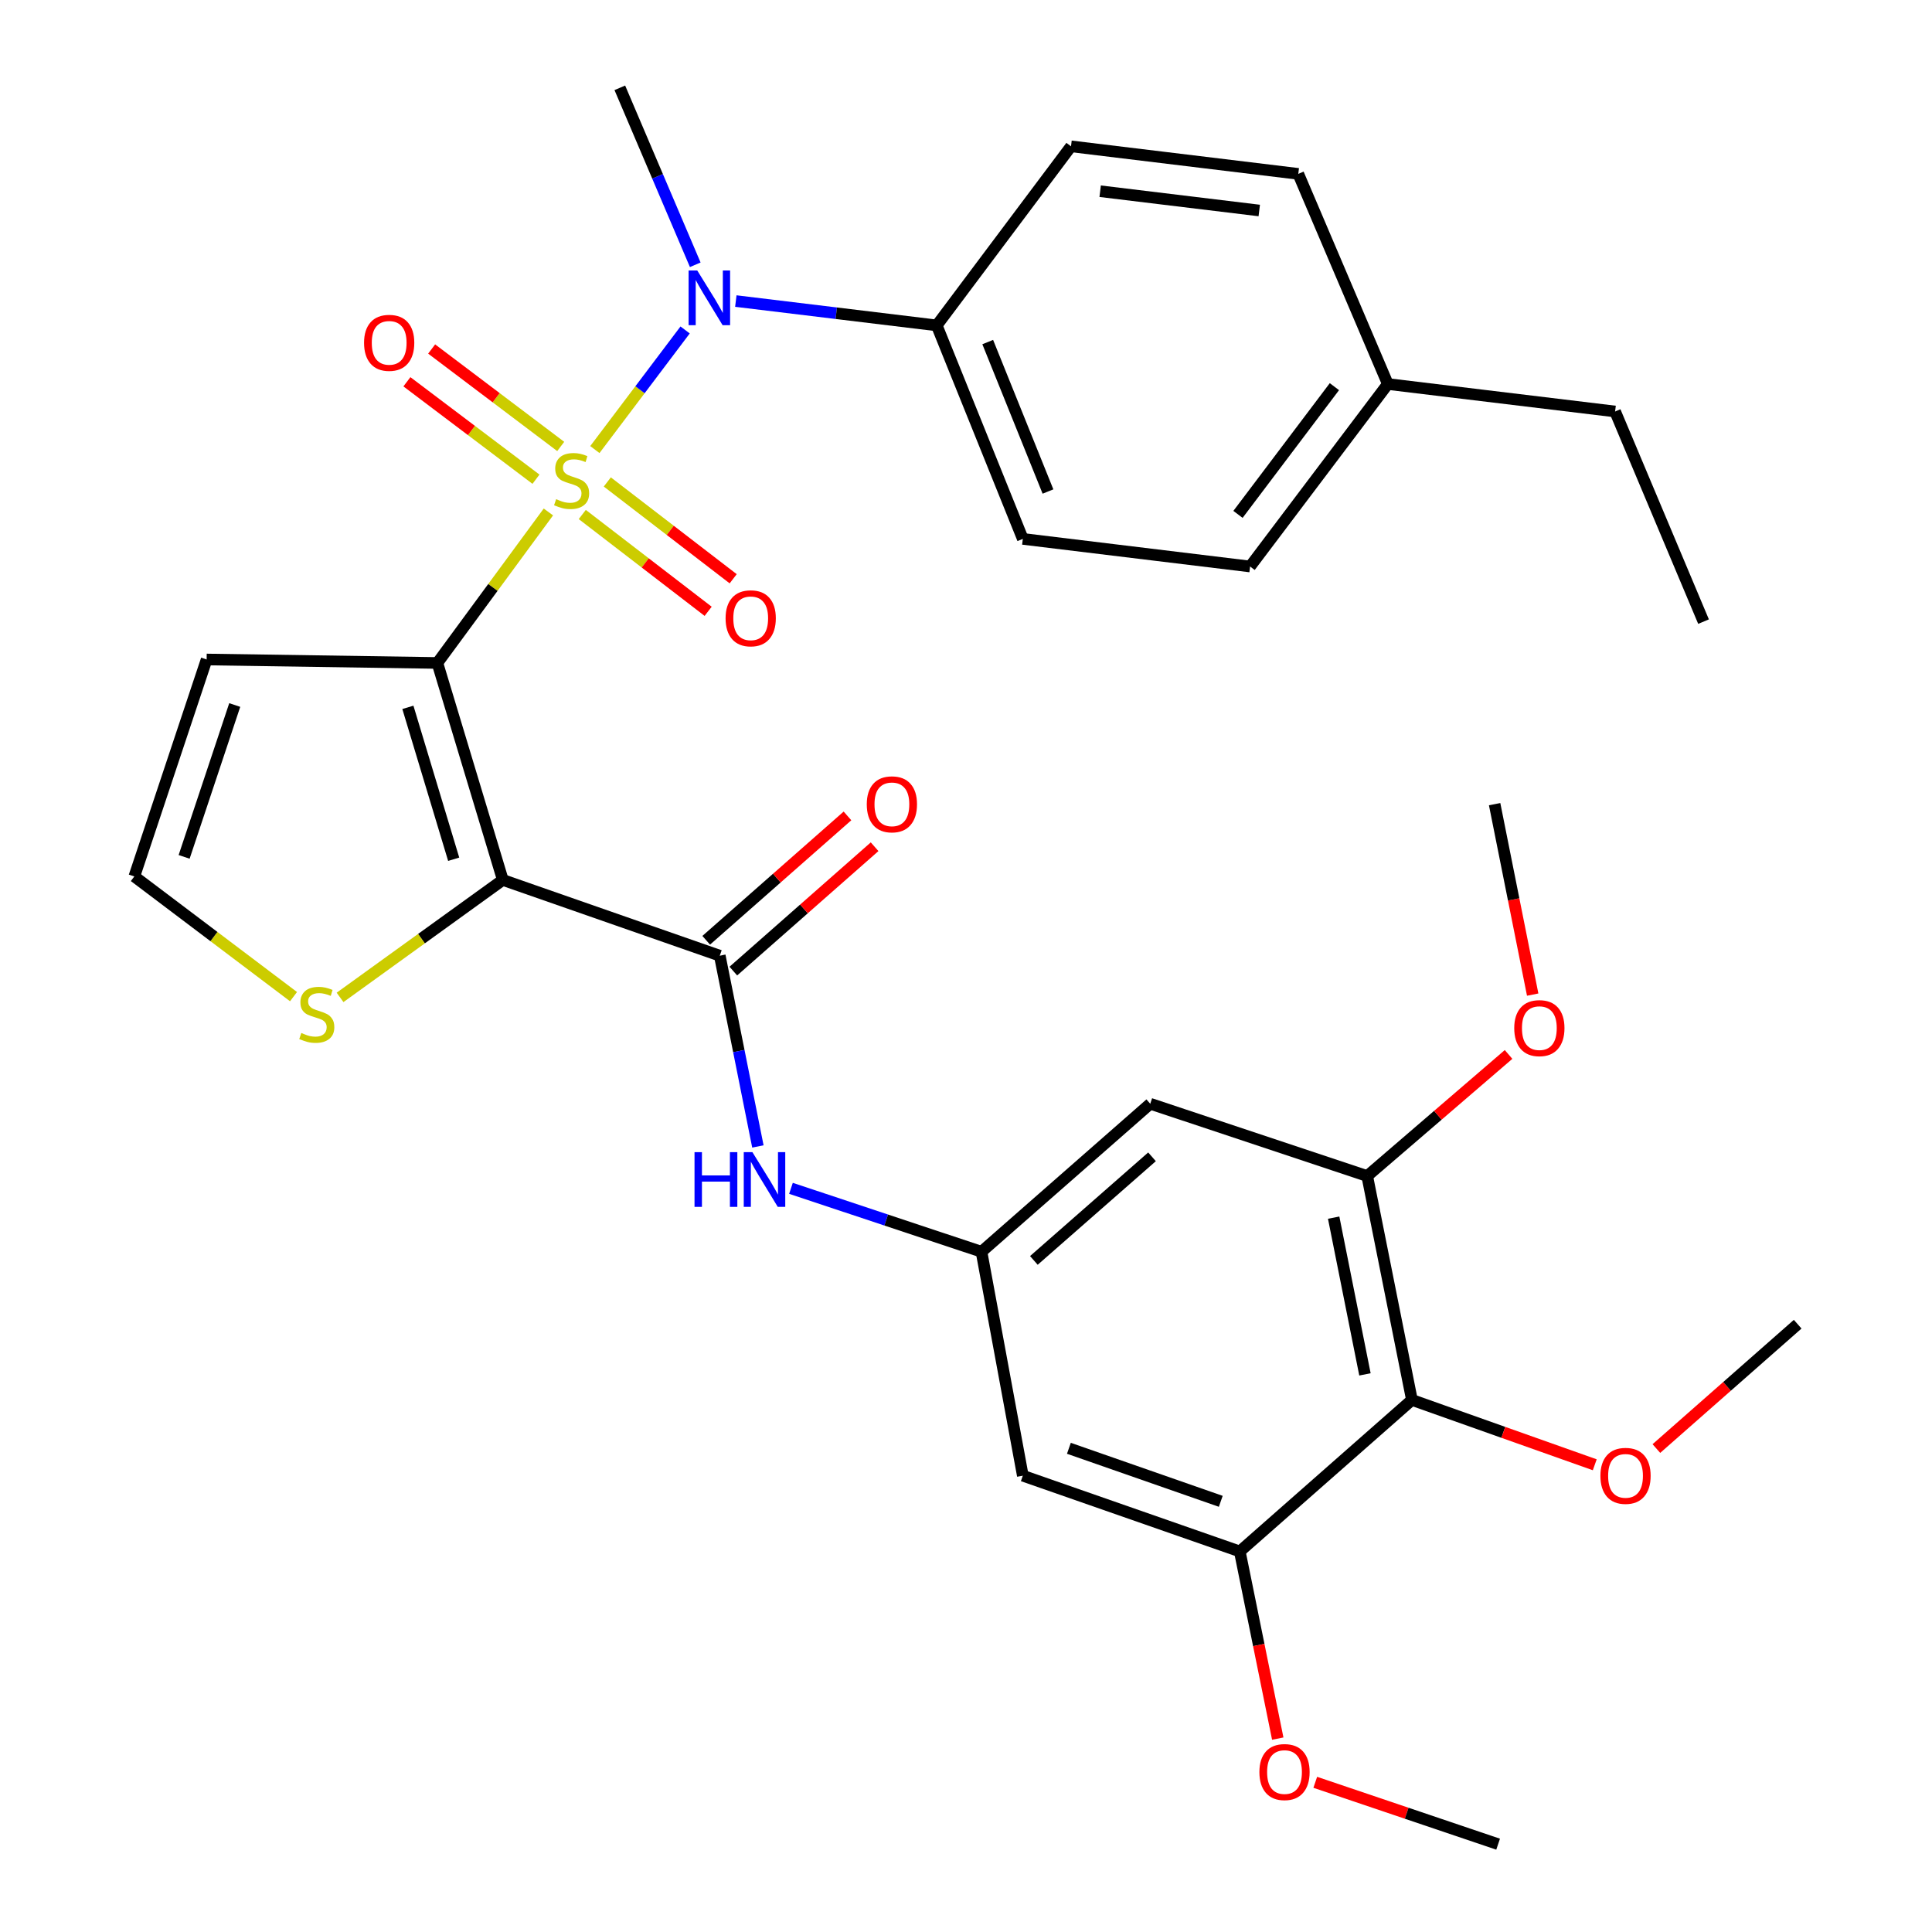 <?xml version='1.0' encoding='iso-8859-1'?>
<svg version='1.1' baseProfile='full'
              xmlns='http://www.w3.org/2000/svg'
                      xmlns:rdkit='http://www.rdkit.org/xml'
                      xmlns:xlink='http://www.w3.org/1999/xlink'
                  xml:space='preserve'
width='1000px' height='1000px' viewBox='0 0 1000 1000'>
<!-- END OF HEADER -->
<rect style='opacity:1.0;fill:#FFFFFF;stroke:none' width='1000' height='1000' x='0' y='0'> </rect>
<path class='bond-0' d='M 283.849,264.986 L 255.116,304.065' style='fill:none;fill-rule:evenodd;stroke:#CCCC00;stroke-width:6px;stroke-linecap:butt;stroke-linejoin:miter;stroke-opacity:1' />
<path class='bond-0' d='M 255.116,304.065 L 226.383,343.145' style='fill:none;fill-rule:evenodd;stroke:#000000;stroke-width:6px;stroke-linecap:butt;stroke-linejoin:miter;stroke-opacity:1' />
<path class='bond-3' d='M 307.9,232.694 L 331.259,201.739' style='fill:none;fill-rule:evenodd;stroke:#CCCC00;stroke-width:6px;stroke-linecap:butt;stroke-linejoin:miter;stroke-opacity:1' />
<path class='bond-3' d='M 331.259,201.739 L 354.617,170.784' style='fill:none;fill-rule:evenodd;stroke:#0000FF;stroke-width:6px;stroke-linecap:butt;stroke-linejoin:miter;stroke-opacity:1' />
<path class='bond-11' d='M 301.387,266.303 L 333.963,291.358' style='fill:none;fill-rule:evenodd;stroke:#CCCC00;stroke-width:6px;stroke-linecap:butt;stroke-linejoin:miter;stroke-opacity:1' />
<path class='bond-11' d='M 333.963,291.358 L 366.54,316.412' style='fill:none;fill-rule:evenodd;stroke:#FF0000;stroke-width:6px;stroke-linecap:butt;stroke-linejoin:miter;stroke-opacity:1' />
<path class='bond-11' d='M 314.343,249.458 L 346.919,274.513' style='fill:none;fill-rule:evenodd;stroke:#CCCC00;stroke-width:6px;stroke-linecap:butt;stroke-linejoin:miter;stroke-opacity:1' />
<path class='bond-11' d='M 346.919,274.513 L 379.495,299.567' style='fill:none;fill-rule:evenodd;stroke:#FF0000;stroke-width:6px;stroke-linecap:butt;stroke-linejoin:miter;stroke-opacity:1' />
<path class='bond-12' d='M 290.226,231.081 L 256.822,205.863' style='fill:none;fill-rule:evenodd;stroke:#CCCC00;stroke-width:6px;stroke-linecap:butt;stroke-linejoin:miter;stroke-opacity:1' />
<path class='bond-12' d='M 256.822,205.863 L 223.419,180.646' style='fill:none;fill-rule:evenodd;stroke:#FF0000;stroke-width:6px;stroke-linecap:butt;stroke-linejoin:miter;stroke-opacity:1' />
<path class='bond-12' d='M 277.421,248.041 L 244.018,222.824' style='fill:none;fill-rule:evenodd;stroke:#CCCC00;stroke-width:6px;stroke-linecap:butt;stroke-linejoin:miter;stroke-opacity:1' />
<path class='bond-12' d='M 244.018,222.824 L 210.615,197.606' style='fill:none;fill-rule:evenodd;stroke:#FF0000;stroke-width:6px;stroke-linecap:butt;stroke-linejoin:miter;stroke-opacity:1' />
<path class='bond-1' d='M 226.383,343.145 L 260.254,455.456' style='fill:none;fill-rule:evenodd;stroke:#000000;stroke-width:6px;stroke-linecap:butt;stroke-linejoin:miter;stroke-opacity:1' />
<path class='bond-1' d='M 211.118,366.127 L 234.828,444.745' style='fill:none;fill-rule:evenodd;stroke:#000000;stroke-width:6px;stroke-linecap:butt;stroke-linejoin:miter;stroke-opacity:1' />
<path class='bond-6' d='M 226.383,343.145 L 106.952,341.35' style='fill:none;fill-rule:evenodd;stroke:#000000;stroke-width:6px;stroke-linecap:butt;stroke-linejoin:miter;stroke-opacity:1' />
<path class='bond-2' d='M 260.254,455.456 L 372.553,494.664' style='fill:none;fill-rule:evenodd;stroke:#000000;stroke-width:6px;stroke-linecap:butt;stroke-linejoin:miter;stroke-opacity:1' />
<path class='bond-5' d='M 260.254,455.456 L 218.133,485.853' style='fill:none;fill-rule:evenodd;stroke:#000000;stroke-width:6px;stroke-linecap:butt;stroke-linejoin:miter;stroke-opacity:1' />
<path class='bond-5' d='M 218.133,485.853 L 176.013,516.251' style='fill:none;fill-rule:evenodd;stroke:#CCCC00;stroke-width:6px;stroke-linecap:butt;stroke-linejoin:miter;stroke-opacity:1' />
<path class='bond-7' d='M 372.553,494.664 L 382.419,544.033' style='fill:none;fill-rule:evenodd;stroke:#000000;stroke-width:6px;stroke-linecap:butt;stroke-linejoin:miter;stroke-opacity:1' />
<path class='bond-7' d='M 382.419,544.033 L 392.285,593.403' style='fill:none;fill-rule:evenodd;stroke:#0000FF;stroke-width:6px;stroke-linecap:butt;stroke-linejoin:miter;stroke-opacity:1' />
<path class='bond-17' d='M 379.574,502.639 L 416.135,470.453' style='fill:none;fill-rule:evenodd;stroke:#000000;stroke-width:6px;stroke-linecap:butt;stroke-linejoin:miter;stroke-opacity:1' />
<path class='bond-17' d='M 416.135,470.453 L 452.696,438.268' style='fill:none;fill-rule:evenodd;stroke:#FF0000;stroke-width:6px;stroke-linecap:butt;stroke-linejoin:miter;stroke-opacity:1' />
<path class='bond-17' d='M 365.533,486.688 L 402.093,454.503' style='fill:none;fill-rule:evenodd;stroke:#000000;stroke-width:6px;stroke-linecap:butt;stroke-linejoin:miter;stroke-opacity:1' />
<path class='bond-17' d='M 402.093,454.503 L 438.654,422.317' style='fill:none;fill-rule:evenodd;stroke:#FF0000;stroke-width:6px;stroke-linecap:butt;stroke-linejoin:miter;stroke-opacity:1' />
<path class='bond-16' d='M 380.862,155.825 L 432.857,162.126' style='fill:none;fill-rule:evenodd;stroke:#0000FF;stroke-width:6px;stroke-linecap:butt;stroke-linejoin:miter;stroke-opacity:1' />
<path class='bond-16' d='M 432.857,162.126 L 484.853,168.427' style='fill:none;fill-rule:evenodd;stroke:#000000;stroke-width:6px;stroke-linecap:butt;stroke-linejoin:miter;stroke-opacity:1' />
<path class='bond-26' d='M 359.863,137.05 L 340.341,91.252' style='fill:none;fill-rule:evenodd;stroke:#0000FF;stroke-width:6px;stroke-linecap:butt;stroke-linejoin:miter;stroke-opacity:1' />
<path class='bond-26' d='M 340.341,91.252 L 320.819,45.455' style='fill:none;fill-rule:evenodd;stroke:#000000;stroke-width:6px;stroke-linecap:butt;stroke-linejoin:miter;stroke-opacity:1' />
<path class='bond-4' d='M 730.809,724.599 L 707.669,608.71' style='fill:none;fill-rule:evenodd;stroke:#000000;stroke-width:6px;stroke-linecap:butt;stroke-linejoin:miter;stroke-opacity:1' />
<path class='bond-4' d='M 706.498,711.377 L 690.3,630.255' style='fill:none;fill-rule:evenodd;stroke:#000000;stroke-width:6px;stroke-linecap:butt;stroke-linejoin:miter;stroke-opacity:1' />
<path class='bond-20' d='M 730.809,724.599 L 778.124,741.383' style='fill:none;fill-rule:evenodd;stroke:#000000;stroke-width:6px;stroke-linecap:butt;stroke-linejoin:miter;stroke-opacity:1' />
<path class='bond-20' d='M 778.124,741.383 L 825.44,758.167' style='fill:none;fill-rule:evenodd;stroke:#FF0000;stroke-width:6px;stroke-linecap:butt;stroke-linejoin:miter;stroke-opacity:1' />
<path class='bond-34' d='M 730.809,724.599 L 641.708,803.026' style='fill:none;fill-rule:evenodd;stroke:#000000;stroke-width:6px;stroke-linecap:butt;stroke-linejoin:miter;stroke-opacity:1' />
<path class='bond-32' d='M 151.926,515.858 L 110.726,484.754' style='fill:none;fill-rule:evenodd;stroke:#CCCC00;stroke-width:6px;stroke-linecap:butt;stroke-linejoin:miter;stroke-opacity:1' />
<path class='bond-32' d='M 110.726,484.754 L 69.527,453.649' style='fill:none;fill-rule:evenodd;stroke:#000000;stroke-width:6px;stroke-linecap:butt;stroke-linejoin:miter;stroke-opacity:1' />
<path class='bond-15' d='M 106.952,341.35 L 69.527,453.649' style='fill:none;fill-rule:evenodd;stroke:#000000;stroke-width:6px;stroke-linecap:butt;stroke-linejoin:miter;stroke-opacity:1' />
<path class='bond-15' d='M 121.499,364.914 L 95.302,443.523' style='fill:none;fill-rule:evenodd;stroke:#000000;stroke-width:6px;stroke-linecap:butt;stroke-linejoin:miter;stroke-opacity:1' />
<path class='bond-10' d='M 409.404,615.077 L 458.71,631.492' style='fill:none;fill-rule:evenodd;stroke:#0000FF;stroke-width:6px;stroke-linecap:butt;stroke-linejoin:miter;stroke-opacity:1' />
<path class='bond-10' d='M 458.71,631.492 L 508.016,647.906' style='fill:none;fill-rule:evenodd;stroke:#000000;stroke-width:6px;stroke-linecap:butt;stroke-linejoin:miter;stroke-opacity:1' />
<path class='bond-8' d='M 641.708,803.026 L 529.409,763.818' style='fill:none;fill-rule:evenodd;stroke:#000000;stroke-width:6px;stroke-linecap:butt;stroke-linejoin:miter;stroke-opacity:1' />
<path class='bond-8' d='M 631.868,777.082 L 553.259,749.636' style='fill:none;fill-rule:evenodd;stroke:#000000;stroke-width:6px;stroke-linecap:butt;stroke-linejoin:miter;stroke-opacity:1' />
<path class='bond-21' d='M 641.708,803.026 L 651.536,851.464' style='fill:none;fill-rule:evenodd;stroke:#000000;stroke-width:6px;stroke-linecap:butt;stroke-linejoin:miter;stroke-opacity:1' />
<path class='bond-21' d='M 651.536,851.464 L 661.364,899.901' style='fill:none;fill-rule:evenodd;stroke:#FF0000;stroke-width:6px;stroke-linecap:butt;stroke-linejoin:miter;stroke-opacity:1' />
<path class='bond-9' d='M 707.669,608.71 L 595.369,571.297' style='fill:none;fill-rule:evenodd;stroke:#000000;stroke-width:6px;stroke-linecap:butt;stroke-linejoin:miter;stroke-opacity:1' />
<path class='bond-22' d='M 707.669,608.71 L 744.25,577.248' style='fill:none;fill-rule:evenodd;stroke:#000000;stroke-width:6px;stroke-linecap:butt;stroke-linejoin:miter;stroke-opacity:1' />
<path class='bond-22' d='M 744.25,577.248 L 780.831,545.785' style='fill:none;fill-rule:evenodd;stroke:#FF0000;stroke-width:6px;stroke-linecap:butt;stroke-linejoin:miter;stroke-opacity:1' />
<path class='bond-13' d='M 508.016,647.906 L 529.409,763.818' style='fill:none;fill-rule:evenodd;stroke:#000000;stroke-width:6px;stroke-linecap:butt;stroke-linejoin:miter;stroke-opacity:1' />
<path class='bond-14' d='M 508.016,647.906 L 595.369,571.297' style='fill:none;fill-rule:evenodd;stroke:#000000;stroke-width:6px;stroke-linecap:butt;stroke-linejoin:miter;stroke-opacity:1' />
<path class='bond-14' d='M 535.131,652.392 L 596.278,598.765' style='fill:none;fill-rule:evenodd;stroke:#000000;stroke-width:6px;stroke-linecap:butt;stroke-linejoin:miter;stroke-opacity:1' />
<path class='bond-18' d='M 484.853,168.427 L 529.409,278.931' style='fill:none;fill-rule:evenodd;stroke:#000000;stroke-width:6px;stroke-linecap:butt;stroke-linejoin:miter;stroke-opacity:1' />
<path class='bond-18' d='M 511.245,177.055 L 542.435,254.409' style='fill:none;fill-rule:evenodd;stroke:#000000;stroke-width:6px;stroke-linecap:butt;stroke-linejoin:miter;stroke-opacity:1' />
<path class='bond-19' d='M 484.853,168.427 L 554.355,75.737' style='fill:none;fill-rule:evenodd;stroke:#000000;stroke-width:6px;stroke-linecap:butt;stroke-linejoin:miter;stroke-opacity:1' />
<path class='bond-23' d='M 529.409,278.931 L 647.045,293.217' style='fill:none;fill-rule:evenodd;stroke:#000000;stroke-width:6px;stroke-linecap:butt;stroke-linejoin:miter;stroke-opacity:1' />
<path class='bond-24' d='M 554.355,75.737 L 671.991,89.999' style='fill:none;fill-rule:evenodd;stroke:#000000;stroke-width:6px;stroke-linecap:butt;stroke-linejoin:miter;stroke-opacity:1' />
<path class='bond-24' d='M 569.443,98.973 L 651.788,108.956' style='fill:none;fill-rule:evenodd;stroke:#000000;stroke-width:6px;stroke-linecap:butt;stroke-linejoin:miter;stroke-opacity:1' />
<path class='bond-28' d='M 857.34,749.766 L 893.906,717.584' style='fill:none;fill-rule:evenodd;stroke:#FF0000;stroke-width:6px;stroke-linecap:butt;stroke-linejoin:miter;stroke-opacity:1' />
<path class='bond-28' d='M 893.906,717.584 L 930.473,685.403' style='fill:none;fill-rule:evenodd;stroke:#000000;stroke-width:6px;stroke-linecap:butt;stroke-linejoin:miter;stroke-opacity:1' />
<path class='bond-29' d='M 680.778,922.518 L 728.101,938.532' style='fill:none;fill-rule:evenodd;stroke:#FF0000;stroke-width:6px;stroke-linecap:butt;stroke-linejoin:miter;stroke-opacity:1' />
<path class='bond-29' d='M 728.101,938.532 L 775.424,954.545' style='fill:none;fill-rule:evenodd;stroke:#000000;stroke-width:6px;stroke-linecap:butt;stroke-linejoin:miter;stroke-opacity:1' />
<path class='bond-30' d='M 793.317,514.804 L 783.467,465.52' style='fill:none;fill-rule:evenodd;stroke:#FF0000;stroke-width:6px;stroke-linecap:butt;stroke-linejoin:miter;stroke-opacity:1' />
<path class='bond-30' d='M 783.467,465.52 L 773.617,416.236' style='fill:none;fill-rule:evenodd;stroke:#000000;stroke-width:6px;stroke-linecap:butt;stroke-linejoin:miter;stroke-opacity:1' />
<path class='bond-33' d='M 647.045,293.217 L 718.341,198.768' style='fill:none;fill-rule:evenodd;stroke:#000000;stroke-width:6px;stroke-linecap:butt;stroke-linejoin:miter;stroke-opacity:1' />
<path class='bond-33' d='M 640.778,266.246 L 690.686,200.132' style='fill:none;fill-rule:evenodd;stroke:#000000;stroke-width:6px;stroke-linecap:butt;stroke-linejoin:miter;stroke-opacity:1' />
<path class='bond-25' d='M 671.991,89.999 L 718.341,198.768' style='fill:none;fill-rule:evenodd;stroke:#000000;stroke-width:6px;stroke-linecap:butt;stroke-linejoin:miter;stroke-opacity:1' />
<path class='bond-27' d='M 718.341,198.768 L 835.977,212.983' style='fill:none;fill-rule:evenodd;stroke:#000000;stroke-width:6px;stroke-linecap:butt;stroke-linejoin:miter;stroke-opacity:1' />
<path class='bond-31' d='M 835.977,212.983 L 881.749,321.752' style='fill:none;fill-rule:evenodd;stroke:#000000;stroke-width:6px;stroke-linecap:butt;stroke-linejoin:miter;stroke-opacity:1' />
<path  class='atom-0' d='M 287.861 258.369
Q 288.181 258.489, 289.501 259.049
Q 290.821 259.609, 292.261 259.969
Q 293.741 260.289, 295.181 260.289
Q 297.861 260.289, 299.421 259.009
Q 300.981 257.689, 300.981 255.409
Q 300.981 253.849, 300.181 252.889
Q 299.421 251.929, 298.221 251.409
Q 297.021 250.889, 295.021 250.289
Q 292.501 249.529, 290.981 248.809
Q 289.501 248.089, 288.421 246.569
Q 287.381 245.049, 287.381 242.489
Q 287.381 238.929, 289.781 236.729
Q 292.221 234.529, 297.021 234.529
Q 300.301 234.529, 304.021 236.089
L 303.101 239.169
Q 299.701 237.769, 297.141 237.769
Q 294.381 237.769, 292.861 238.929
Q 291.341 240.049, 291.381 242.009
Q 291.381 243.529, 292.141 244.449
Q 292.941 245.369, 294.061 245.889
Q 295.221 246.409, 297.141 247.009
Q 299.701 247.809, 301.221 248.609
Q 302.741 249.409, 303.821 251.049
Q 304.941 252.649, 304.941 255.409
Q 304.941 259.329, 302.301 261.449
Q 299.701 263.529, 295.341 263.529
Q 292.821 263.529, 290.901 262.969
Q 289.021 262.449, 286.781 261.529
L 287.861 258.369
' fill='#CCCC00'/>
<path  class='atom-4' d='M 360.898 140.005
L 370.178 155.005
Q 371.098 156.485, 372.578 159.165
Q 374.058 161.845, 374.138 162.005
L 374.138 140.005
L 377.898 140.005
L 377.898 168.325
L 374.018 168.325
L 364.058 151.925
Q 362.898 150.005, 361.658 147.805
Q 360.458 145.605, 360.098 144.925
L 360.098 168.325
L 356.418 168.325
L 356.418 140.005
L 360.898 140.005
' fill='#0000FF'/>
<path  class='atom-6' d='M 155.964 534.666
Q 156.284 534.786, 157.604 535.346
Q 158.924 535.906, 160.364 536.266
Q 161.844 536.586, 163.284 536.586
Q 165.964 536.586, 167.524 535.306
Q 169.084 533.986, 169.084 531.706
Q 169.084 530.146, 168.284 529.186
Q 167.524 528.226, 166.324 527.706
Q 165.124 527.186, 163.124 526.586
Q 160.604 525.826, 159.084 525.106
Q 157.604 524.386, 156.524 522.866
Q 155.484 521.346, 155.484 518.786
Q 155.484 515.226, 157.884 513.026
Q 160.324 510.826, 165.124 510.826
Q 168.404 510.826, 172.124 512.386
L 171.204 515.466
Q 167.804 514.066, 165.244 514.066
Q 162.484 514.066, 160.964 515.226
Q 159.444 516.346, 159.484 518.306
Q 159.484 519.826, 160.244 520.746
Q 161.044 521.666, 162.164 522.186
Q 163.324 522.706, 165.244 523.306
Q 167.804 524.106, 169.324 524.906
Q 170.844 525.706, 171.924 527.346
Q 173.044 528.946, 173.044 531.706
Q 173.044 535.626, 170.404 537.746
Q 167.804 539.826, 163.444 539.826
Q 160.924 539.826, 159.004 539.266
Q 157.124 538.746, 154.884 537.826
L 155.964 534.666
' fill='#CCCC00'/>
<path  class='atom-8' d='M 359.485 596.357
L 363.325 596.357
L 363.325 608.397
L 377.805 608.397
L 377.805 596.357
L 381.645 596.357
L 381.645 624.677
L 377.805 624.677
L 377.805 611.597
L 363.325 611.597
L 363.325 624.677
L 359.485 624.677
L 359.485 596.357
' fill='#0000FF'/>
<path  class='atom-8' d='M 389.445 596.357
L 398.725 611.357
Q 399.645 612.837, 401.125 615.517
Q 402.605 618.197, 402.685 618.357
L 402.685 596.357
L 406.445 596.357
L 406.445 624.677
L 402.565 624.677
L 392.605 608.277
Q 391.445 606.357, 390.205 604.157
Q 389.005 601.957, 388.645 601.277
L 388.645 624.677
L 384.965 624.677
L 384.965 596.357
L 389.445 596.357
' fill='#0000FF'/>
<path  class='atom-12' d='M 375.563 320.026
Q 375.563 313.226, 378.923 309.426
Q 382.283 305.626, 388.563 305.626
Q 394.843 305.626, 398.203 309.426
Q 401.563 313.226, 401.563 320.026
Q 401.563 326.906, 398.163 330.826
Q 394.763 334.706, 388.563 334.706
Q 382.323 334.706, 378.923 330.826
Q 375.563 326.946, 375.563 320.026
M 388.563 331.506
Q 392.883 331.506, 395.203 328.626
Q 397.563 325.706, 397.563 320.026
Q 397.563 314.466, 395.203 311.666
Q 392.883 308.826, 388.563 308.826
Q 384.243 308.826, 381.883 311.626
Q 379.563 314.426, 379.563 320.026
Q 379.563 325.746, 381.883 328.626
Q 384.243 331.506, 388.563 331.506
' fill='#FF0000'/>
<path  class='atom-13' d='M 188.436 177.444
Q 188.436 170.644, 191.796 166.844
Q 195.156 163.044, 201.436 163.044
Q 207.716 163.044, 211.076 166.844
Q 214.436 170.644, 214.436 177.444
Q 214.436 184.324, 211.036 188.244
Q 207.636 192.124, 201.436 192.124
Q 195.196 192.124, 191.796 188.244
Q 188.436 184.364, 188.436 177.444
M 201.436 188.924
Q 205.756 188.924, 208.076 186.044
Q 210.436 183.124, 210.436 177.444
Q 210.436 171.884, 208.076 169.084
Q 205.756 166.244, 201.436 166.244
Q 197.116 166.244, 194.756 169.044
Q 192.436 171.844, 192.436 177.444
Q 192.436 183.164, 194.756 186.044
Q 197.116 188.924, 201.436 188.924
' fill='#FF0000'/>
<path  class='atom-18' d='M 448.642 416.316
Q 448.642 409.516, 452.002 405.716
Q 455.362 401.916, 461.642 401.916
Q 467.922 401.916, 471.282 405.716
Q 474.642 409.516, 474.642 416.316
Q 474.642 423.196, 471.242 427.116
Q 467.842 430.996, 461.642 430.996
Q 455.402 430.996, 452.002 427.116
Q 448.642 423.236, 448.642 416.316
M 461.642 427.796
Q 465.962 427.796, 468.282 424.916
Q 470.642 421.996, 470.642 416.316
Q 470.642 410.756, 468.282 407.956
Q 465.962 405.116, 461.642 405.116
Q 457.322 405.116, 454.962 407.916
Q 452.642 410.716, 452.642 416.316
Q 452.642 422.036, 454.962 424.916
Q 457.322 427.796, 461.642 427.796
' fill='#FF0000'/>
<path  class='atom-21' d='M 828.372 763.898
Q 828.372 757.098, 831.732 753.298
Q 835.092 749.498, 841.372 749.498
Q 847.652 749.498, 851.012 753.298
Q 854.372 757.098, 854.372 763.898
Q 854.372 770.778, 850.972 774.698
Q 847.572 778.578, 841.372 778.578
Q 835.132 778.578, 831.732 774.698
Q 828.372 770.818, 828.372 763.898
M 841.372 775.378
Q 845.692 775.378, 848.012 772.498
Q 850.372 769.578, 850.372 763.898
Q 850.372 758.338, 848.012 755.538
Q 845.692 752.698, 841.372 752.698
Q 837.052 752.698, 834.692 755.498
Q 832.372 758.298, 832.372 763.898
Q 832.372 769.618, 834.692 772.498
Q 837.052 775.378, 841.372 775.378
' fill='#FF0000'/>
<path  class='atom-22' d='M 651.86 917.212
Q 651.86 910.412, 655.22 906.612
Q 658.58 902.812, 664.86 902.812
Q 671.14 902.812, 674.5 906.612
Q 677.86 910.412, 677.86 917.212
Q 677.86 924.092, 674.46 928.012
Q 671.06 931.892, 664.86 931.892
Q 658.62 931.892, 655.22 928.012
Q 651.86 924.132, 651.86 917.212
M 664.86 928.692
Q 669.18 928.692, 671.5 925.812
Q 673.86 922.892, 673.86 917.212
Q 673.86 911.652, 671.5 908.852
Q 669.18 906.012, 664.86 906.012
Q 660.54 906.012, 658.18 908.812
Q 655.86 911.612, 655.86 917.212
Q 655.86 922.932, 658.18 925.812
Q 660.54 928.692, 664.86 928.692
' fill='#FF0000'/>
<path  class='atom-23' d='M 783.769 532.157
Q 783.769 525.357, 787.129 521.557
Q 790.489 517.757, 796.769 517.757
Q 803.049 517.757, 806.409 521.557
Q 809.769 525.357, 809.769 532.157
Q 809.769 539.037, 806.369 542.957
Q 802.969 546.837, 796.769 546.837
Q 790.529 546.837, 787.129 542.957
Q 783.769 539.077, 783.769 532.157
M 796.769 543.637
Q 801.089 543.637, 803.409 540.757
Q 805.769 537.837, 805.769 532.157
Q 805.769 526.597, 803.409 523.797
Q 801.089 520.957, 796.769 520.957
Q 792.449 520.957, 790.089 523.757
Q 787.769 526.557, 787.769 532.157
Q 787.769 537.877, 790.089 540.757
Q 792.449 543.637, 796.769 543.637
' fill='#FF0000'/>
</svg>
